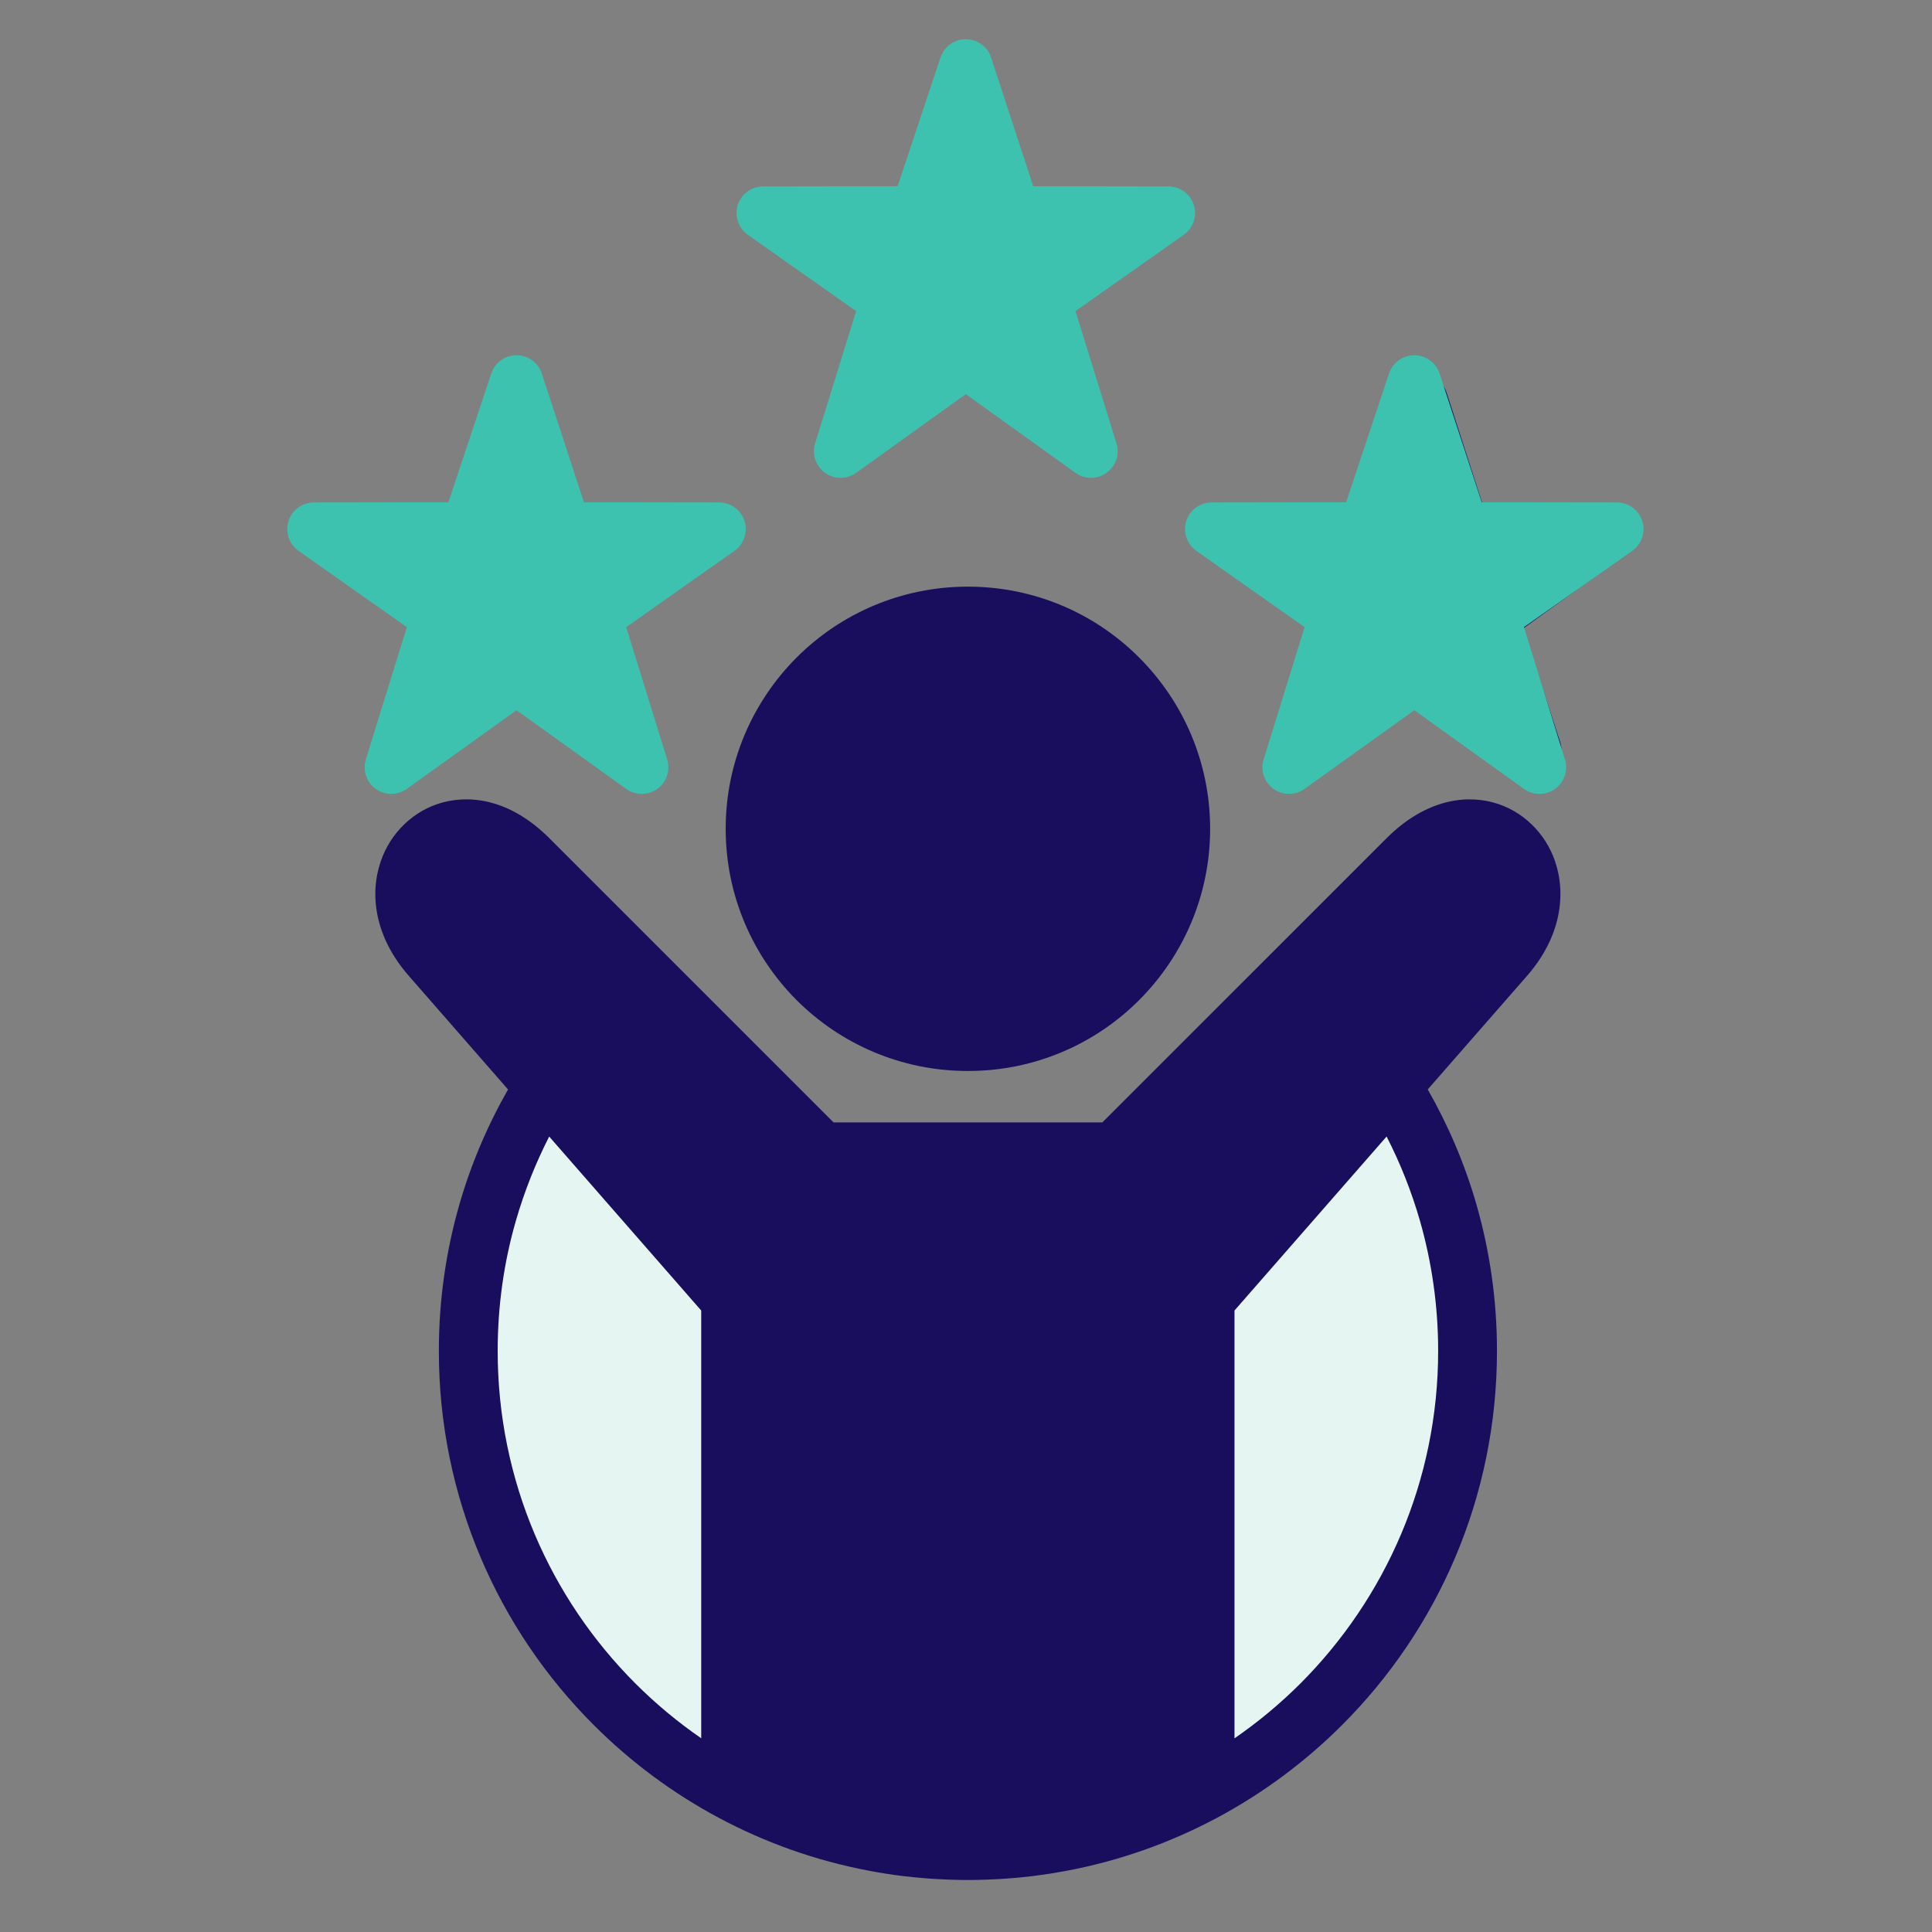 <svg xmlns="http://www.w3.org/2000/svg" xmlns:xlink="http://www.w3.org/1999/xlink" width="500" zoomAndPan="magnify" viewBox="0 0 375 375" height="500" preserveAspectRatio="xMidYMid meet"><rect x="0" y="0" width="375" height="375" fill="#808080" stroke="none"/><defs><clipPath id="948b86785e"><path d="M 88 210 L 171 210 L 171 344 L 88 344 Z M 88 210 "></path></clipPath><clipPath id="758811b61b"><path d="M 187.555 335.176 L 106.355 350.793 L 81 218.949 L 162.199 203.332 Z M 187.555 335.176 "></path></clipPath><clipPath id="a0f9eb5d93"><path d="M 123.684 331.332 L 92.691 270.168 C 86.859 258.652 86.77 245.066 92.453 233.477 C 98.137 221.883 108.934 213.637 121.609 211.199 C 134.285 208.762 147.371 212.414 156.949 221.07 C 166.527 229.727 171.484 242.379 170.336 255.234 L 164.246 323.531 C 163.391 333.078 156.316 340.91 146.902 342.719 C 137.488 344.531 128.016 339.883 123.684 331.332 Z M 123.684 331.332 "></path></clipPath><clipPath id="6b7616e185"><path d="M 205 209 L 288 209 L 288 343 L 205 343 Z M 205 209 "></path></clipPath><clipPath id="d2196df0d0"><path d="M 270.266 350.078 L 188.906 335.297 L 212.906 203.199 L 294.262 217.98 Z M 270.266 350.078 "></path></clipPath><clipPath id="a2c7c24db1"><path d="M 212.098 323.414 L 205.301 255.184 C 204.023 242.336 208.848 229.637 218.336 220.883 C 227.824 212.129 240.871 208.34 253.574 210.645 C 266.273 212.953 277.156 221.09 282.957 232.621 C 288.762 244.152 288.812 257.742 283.094 269.316 L 252.738 330.797 C 248.492 339.391 239.066 344.133 229.633 342.422 C 220.203 340.707 213.047 332.953 212.098 323.414 Z M 212.098 323.414 "></path></clipPath><clipPath id="4a183f301d"><path d="M 92 274 L 126 274 L 126 328 L 92 328 Z M 92 274 "></path></clipPath><clipPath id="8ac37eb29b"><path d="M 89.828 278.723 L 105.66 271.77 L 128.281 323.285 L 112.449 330.238 Z M 89.828 278.723 "></path></clipPath><clipPath id="7eac782b51"><path d="M 97.746 275.246 C 102.117 273.328 107.219 275.316 109.137 279.688 L 124.801 315.359 C 126.723 319.73 124.734 324.832 120.359 326.75 C 115.988 328.672 110.891 326.684 108.969 322.309 L 93.305 286.641 C 91.387 282.266 93.375 277.168 97.746 275.246 Z M 97.746 275.246 "></path></clipPath><clipPath id="67bbaeb940"><path d="M 248 274 L 283 274 L 283 328 L 248 328 Z M 248 274 "></path></clipPath><clipPath id="401c75b64b"><path d="M 270.297 271.91 L 285.875 279.418 L 261.453 330.105 L 245.875 322.598 Z M 270.297 271.91 "></path></clipPath><clipPath id="538b14b59f"><path d="M 278.086 275.664 C 282.387 277.738 284.195 282.906 282.121 287.207 L 265.211 322.301 C 263.137 326.605 257.969 328.41 253.668 326.34 C 249.367 324.266 247.562 319.098 249.633 314.797 L 266.547 279.699 C 268.617 275.398 273.785 273.59 278.086 275.664 Z M 278.086 275.664 "></path></clipPath><clipPath id="94dc18beb2"><path d="M 142.441 7 L 232 7 L 232 93 L 142.441 93 Z M 142.441 7 "></path></clipPath><clipPath id="67c3f31337"><path d="M 55.234 68.254 L 145 68.254 L 145 155 L 55.234 155 Z M 55.234 68.254 "></path></clipPath><clipPath id="f2276ada94"><path d="M 230 68.254 L 319.492 68.254 L 319.492 155 L 230 155 Z M 230 68.254 "></path></clipPath></defs><g id="effd38c9be"><g clip-rule="nonzero" clip-path="url(#948b86785e)"><g clip-rule="nonzero" clip-path="url(#758811b61b)"><g clip-rule="nonzero" clip-path="url(#a0f9eb5d93)"><path style=" stroke:none;fill-rule:nonzero;fill:#e4f5f2;fill-opacity:1;" d="M 211.156 387.93 L 104.004 408.539 L 67.941 221.023 L 175.094 200.418 Z M 211.156 387.93 "></path></g></g></g><g clip-rule="nonzero" clip-path="url(#6b7616e185)"><g clip-rule="nonzero" clip-path="url(#d2196df0d0)"><g clip-rule="nonzero" clip-path="url(#a2c7c24db1)"><path style=" stroke:none;fill-rule:nonzero;fill:#e4f5f2;fill-opacity:1;" d="M 273.207 407.793 L 165.852 388.293 L 199.98 200.418 L 307.336 219.922 Z M 273.207 407.793 "></path></g></g></g><g clip-rule="nonzero" clip-path="url(#4a183f301d)"><g clip-rule="nonzero" clip-path="url(#8ac37eb29b)"><g clip-rule="nonzero" clip-path="url(#7eac782b51)"><path style=" stroke:none;fill-rule:nonzero;fill:#e4f5f2;fill-opacity:1;" d="M 89.828 278.723 L 105.66 271.77 L 128.281 323.285 L 112.449 330.238 Z M 89.828 278.723 "></path></g></g></g><g clip-rule="nonzero" clip-path="url(#67bbaeb940)"><g clip-rule="nonzero" clip-path="url(#401c75b64b)"><g clip-rule="nonzero" clip-path="url(#538b14b59f)"><path style=" stroke:none;fill-rule:nonzero;fill:#e4f5f2;fill-opacity:1;" d="M 270.297 271.91 L 285.875 279.418 L 261.453 330.105 L 245.875 322.598 Z M 270.297 271.91 "></path></g></g></g><path style=" stroke:none;fill-rule:nonzero;fill:#190e5d;fill-opacity:1;" d="M 221.105 127.629 C 229.617 136.141 234.887 147.895 234.887 160.863 C 234.887 173.832 229.617 185.605 221.105 194.117 C 212.613 202.629 200.859 207.879 187.871 207.879 C 174.883 207.879 163.129 202.629 154.617 194.117 C 146.125 185.605 140.855 173.852 140.855 160.863 C 140.855 147.875 146.125 136.141 154.617 127.629 C 163.129 119.117 174.883 113.867 187.871 113.867 C 200.859 113.867 212.613 119.117 221.105 127.629 Z M 301.836 167.18 C 304.051 173.664 302.945 181.926 296.398 189.41 L 277.125 211.457 C 281.137 218.488 284.348 226.008 286.609 233.898 C 289.184 242.91 290.562 252.406 290.562 262.215 C 290.562 290.578 279.082 316.258 260.488 334.832 C 246.215 349.105 227.77 359.184 207.141 363.098 C 207.012 363.121 206.883 363.145 206.754 363.168 C 205.855 363.336 204.949 363.492 204.039 363.637 C 203.941 363.652 203.844 363.672 203.742 363.688 C 202.758 363.84 201.77 363.977 200.777 364.102 C 200.57 364.129 200.363 364.148 200.156 364.176 C 199.402 364.266 198.645 364.348 197.883 364.422 C 197.535 364.453 197.188 364.484 196.84 364.516 C 196.203 364.57 195.562 364.621 194.922 364.664 C 194.555 364.688 194.188 364.711 193.82 364.73 C 193.152 364.77 192.48 364.801 191.809 364.824 C 191.488 364.836 191.168 364.852 190.848 364.859 C 189.859 364.891 188.867 364.906 187.871 364.906 C 186.875 364.906 185.883 364.891 184.895 364.859 C 184.574 364.852 184.254 364.836 183.934 364.824 C 183.262 364.801 182.59 364.77 181.922 364.73 C 181.555 364.711 181.188 364.688 180.824 364.664 C 180.18 364.617 179.535 364.57 178.898 364.512 C 178.551 364.484 178.207 364.453 177.859 364.422 C 177.09 364.348 176.324 364.262 175.559 364.172 C 175.363 364.148 175.164 364.129 174.969 364.105 C 173.969 363.98 172.977 363.84 171.988 363.684 C 171.906 363.672 171.828 363.66 171.746 363.645 C 170.816 363.5 169.887 363.336 168.961 363.164 C 168.852 363.145 168.746 363.125 168.637 363.102 C 147.988 359.195 129.523 349.113 115.254 334.832 C 96.66 316.258 85.18 290.574 85.18 262.215 C 85.18 252.406 86.559 242.91 89.133 233.898 C 91.395 226.012 94.602 218.492 98.609 211.465 L 79.344 189.41 C 72.777 181.922 71.668 173.66 73.906 167.18 C 74.848 164.418 76.418 161.973 78.465 160.004 C 80.535 157.996 83.066 156.531 85.91 155.758 C 92.125 154.086 99.652 155.719 106.617 162.684 L 161.789 217.855 L 213.973 217.855 L 269.145 162.684 C 276.109 155.738 283.641 154.086 289.832 155.758 C 292.676 156.531 295.207 157.996 297.277 160.004 C 299.324 161.969 300.895 164.418 301.836 167.18 Z M 136.105 254.371 L 106.598 220.605 C 103.949 225.789 101.762 231.277 100.113 237.012 C 97.812 245.004 96.598 253.473 96.598 262.215 C 96.598 287.418 106.805 310.234 123.328 326.758 C 127.25 330.68 131.527 334.238 136.105 337.398 Z M 275.629 237.012 C 273.98 231.273 271.793 225.781 269.137 220.598 L 239.613 254.371 L 239.613 337.41 C 244.199 334.25 248.484 330.684 252.414 326.758 C 268.914 310.234 279.145 287.418 279.145 262.215 C 279.145 253.473 277.91 245.004 275.629 237.012 Z M 148.426 46.961 L 167.125 60.492 L 159.949 82.434 L 159.969 82.453 C 159.426 84.125 159.656 86.008 160.785 87.559 C 162.625 90.086 166.184 90.652 168.711 88.789 L 187.391 75.176 L 205.711 88.539 C 207.152 89.773 209.203 90.254 211.168 89.625 C 214.16 88.645 215.793 85.422 214.828 82.434 L 207.637 60.492 L 226.355 46.961 L 226.332 46.941 C 227.777 45.914 228.695 44.223 228.695 42.34 C 228.695 39.18 226.145 36.652 223.008 36.652 L 199.898 36.691 L 192.828 14.754 C 192.285 13.059 190.965 11.617 189.125 11.031 C 186.137 10.066 182.934 11.719 181.973 14.711 L 174.883 36.691 L 152.191 36.652 C 150.285 36.504 148.363 37.32 147.148 38.992 C 145.309 41.543 145.875 45.102 148.426 46.961 Z M 73.762 149.066 C 75.602 151.598 79.156 152.164 81.688 150.324 L 100.363 136.707 L 118.664 150.07 C 120.129 151.305 122.176 151.785 124.121 151.137 C 127.133 150.176 128.766 146.953 127.781 143.965 L 120.609 122.004 L 139.328 108.473 L 139.305 108.449 C 140.727 107.426 141.668 105.754 141.668 103.848 C 141.668 100.711 139.117 98.16 135.98 98.16 L 112.871 98.203 L 105.801 76.285 C 105.258 74.57 103.938 73.148 102.098 72.562 C 99.109 71.598 95.887 73.25 94.926 76.242 L 87.836 98.203 L 65.164 98.16 C 63.262 98.035 61.312 98.852 60.121 100.504 C 58.281 103.055 58.848 106.633 61.398 108.473 L 80.098 122.004 L 72.922 143.965 L 72.941 143.965 C 72.398 145.637 72.629 147.539 73.758 149.066 Z M 310.996 98.16 L 287.887 98.203 L 280.816 76.285 C 280.273 74.57 278.953 73.148 277.113 72.562 C 274.125 71.598 270.922 73.25 269.961 76.242 L 262.871 98.203 L 240.18 98.16 C 238.277 98.035 236.352 98.852 235.137 100.504 C 233.297 103.055 233.863 106.633 236.414 108.473 L 255.133 122.004 L 247.938 143.965 L 247.961 143.965 C 247.414 145.637 247.668 147.539 248.773 149.066 C 250.613 151.598 254.172 152.164 256.723 150.324 L 275.379 136.707 L 293.699 150.07 C 295.145 151.305 297.191 151.785 299.156 151.137 C 302.148 150.176 303.781 146.957 302.816 143.965 L 295.645 122.004 L 314.34 108.473 L 314.34 108.453 C 315.762 107.426 316.684 105.754 316.684 103.852 C 316.684 100.715 314.133 98.16 310.996 98.16 Z M 310.996 98.16 "></path><g clip-rule="nonzero" clip-path="url(#94dc18beb2)"><path style=" stroke:none;fill-rule:nonzero;fill:#3dc2b0;fill-opacity:1;" d="M 211.77 92.75 C 210.711 92.75 209.66 92.426 208.754 91.781 L 187.461 76.508 L 166.168 91.781 C 164.355 93.078 161.918 93.078 160.117 91.758 C 158.312 90.453 157.555 88.133 158.23 86.016 L 166.172 60.387 L 145.07 45.516 C 143.277 44.195 142.531 41.871 143.215 39.75 C 143.906 37.637 145.875 36.199 148.102 36.184 L 174.234 36.145 L 182.555 11.148 C 183.258 9.031 185.234 7.609 187.461 7.609 C 189.688 7.609 191.664 9.035 192.367 11.148 L 200.547 36.145 L 226.816 36.184 C 229.051 36.199 231.02 37.637 231.703 39.75 C 232.391 41.871 231.645 44.195 229.852 45.516 L 208.75 60.387 L 216.691 86.016 C 217.371 88.133 216.605 90.453 214.805 91.758 C 213.898 92.422 212.836 92.75 211.77 92.75 Z M 211.77 92.75 "></path></g><g clip-rule="nonzero" clip-path="url(#67c3f31337)"><path style=" stroke:none;fill-rule:nonzero;fill:#3dc2b0;fill-opacity:1;" d="M 124.562 154.098 C 123.508 154.098 122.453 153.77 121.547 153.125 L 100.254 137.855 L 78.961 153.125 C 77.148 154.422 74.715 154.422 72.91 153.105 C 71.109 151.797 70.348 149.48 71.023 147.359 L 78.965 121.73 L 57.863 106.859 C 56.07 105.539 55.324 103.215 56.012 101.094 C 56.703 98.98 58.668 97.543 60.895 97.527 L 87.031 97.488 L 95.352 72.496 C 96.051 70.375 98.027 68.953 100.254 68.953 C 102.484 68.953 104.461 70.379 105.164 72.496 L 113.344 97.488 L 139.613 97.527 C 141.844 97.543 143.816 98.984 144.5 101.094 C 145.188 103.215 144.441 105.539 142.645 106.859 L 121.543 121.73 L 129.484 147.359 C 130.164 149.48 129.398 151.797 127.602 153.105 C 126.691 153.77 125.629 154.098 124.562 154.098 Z M 124.562 154.098 "></path></g><g clip-rule="nonzero" clip-path="url(#f2276ada94)"><path style=" stroke:none;fill-rule:nonzero;fill:#3dc2b0;fill-opacity:1;" d="M 298.82 154.098 C 297.766 154.098 296.711 153.77 295.805 153.125 L 274.512 137.855 L 253.219 153.125 C 251.406 154.422 248.973 154.422 247.168 153.105 C 245.363 151.797 244.605 149.48 245.281 147.359 L 253.223 121.73 L 232.121 106.859 C 230.328 105.539 229.582 103.215 230.266 101.094 C 230.957 98.98 232.926 97.543 235.152 97.527 L 261.285 97.488 L 269.609 72.496 C 270.309 70.375 272.285 68.953 274.512 68.953 C 276.742 68.953 278.715 70.379 279.422 72.496 L 287.602 97.488 L 313.867 97.527 C 316.102 97.543 318.074 98.984 318.754 101.094 C 319.445 103.215 318.699 105.539 316.902 106.859 L 295.801 121.73 L 303.742 147.359 C 304.422 149.48 303.656 151.797 301.855 153.105 C 300.949 153.77 299.887 154.098 298.82 154.098 Z M 298.82 154.098 "></path></g></g></svg>